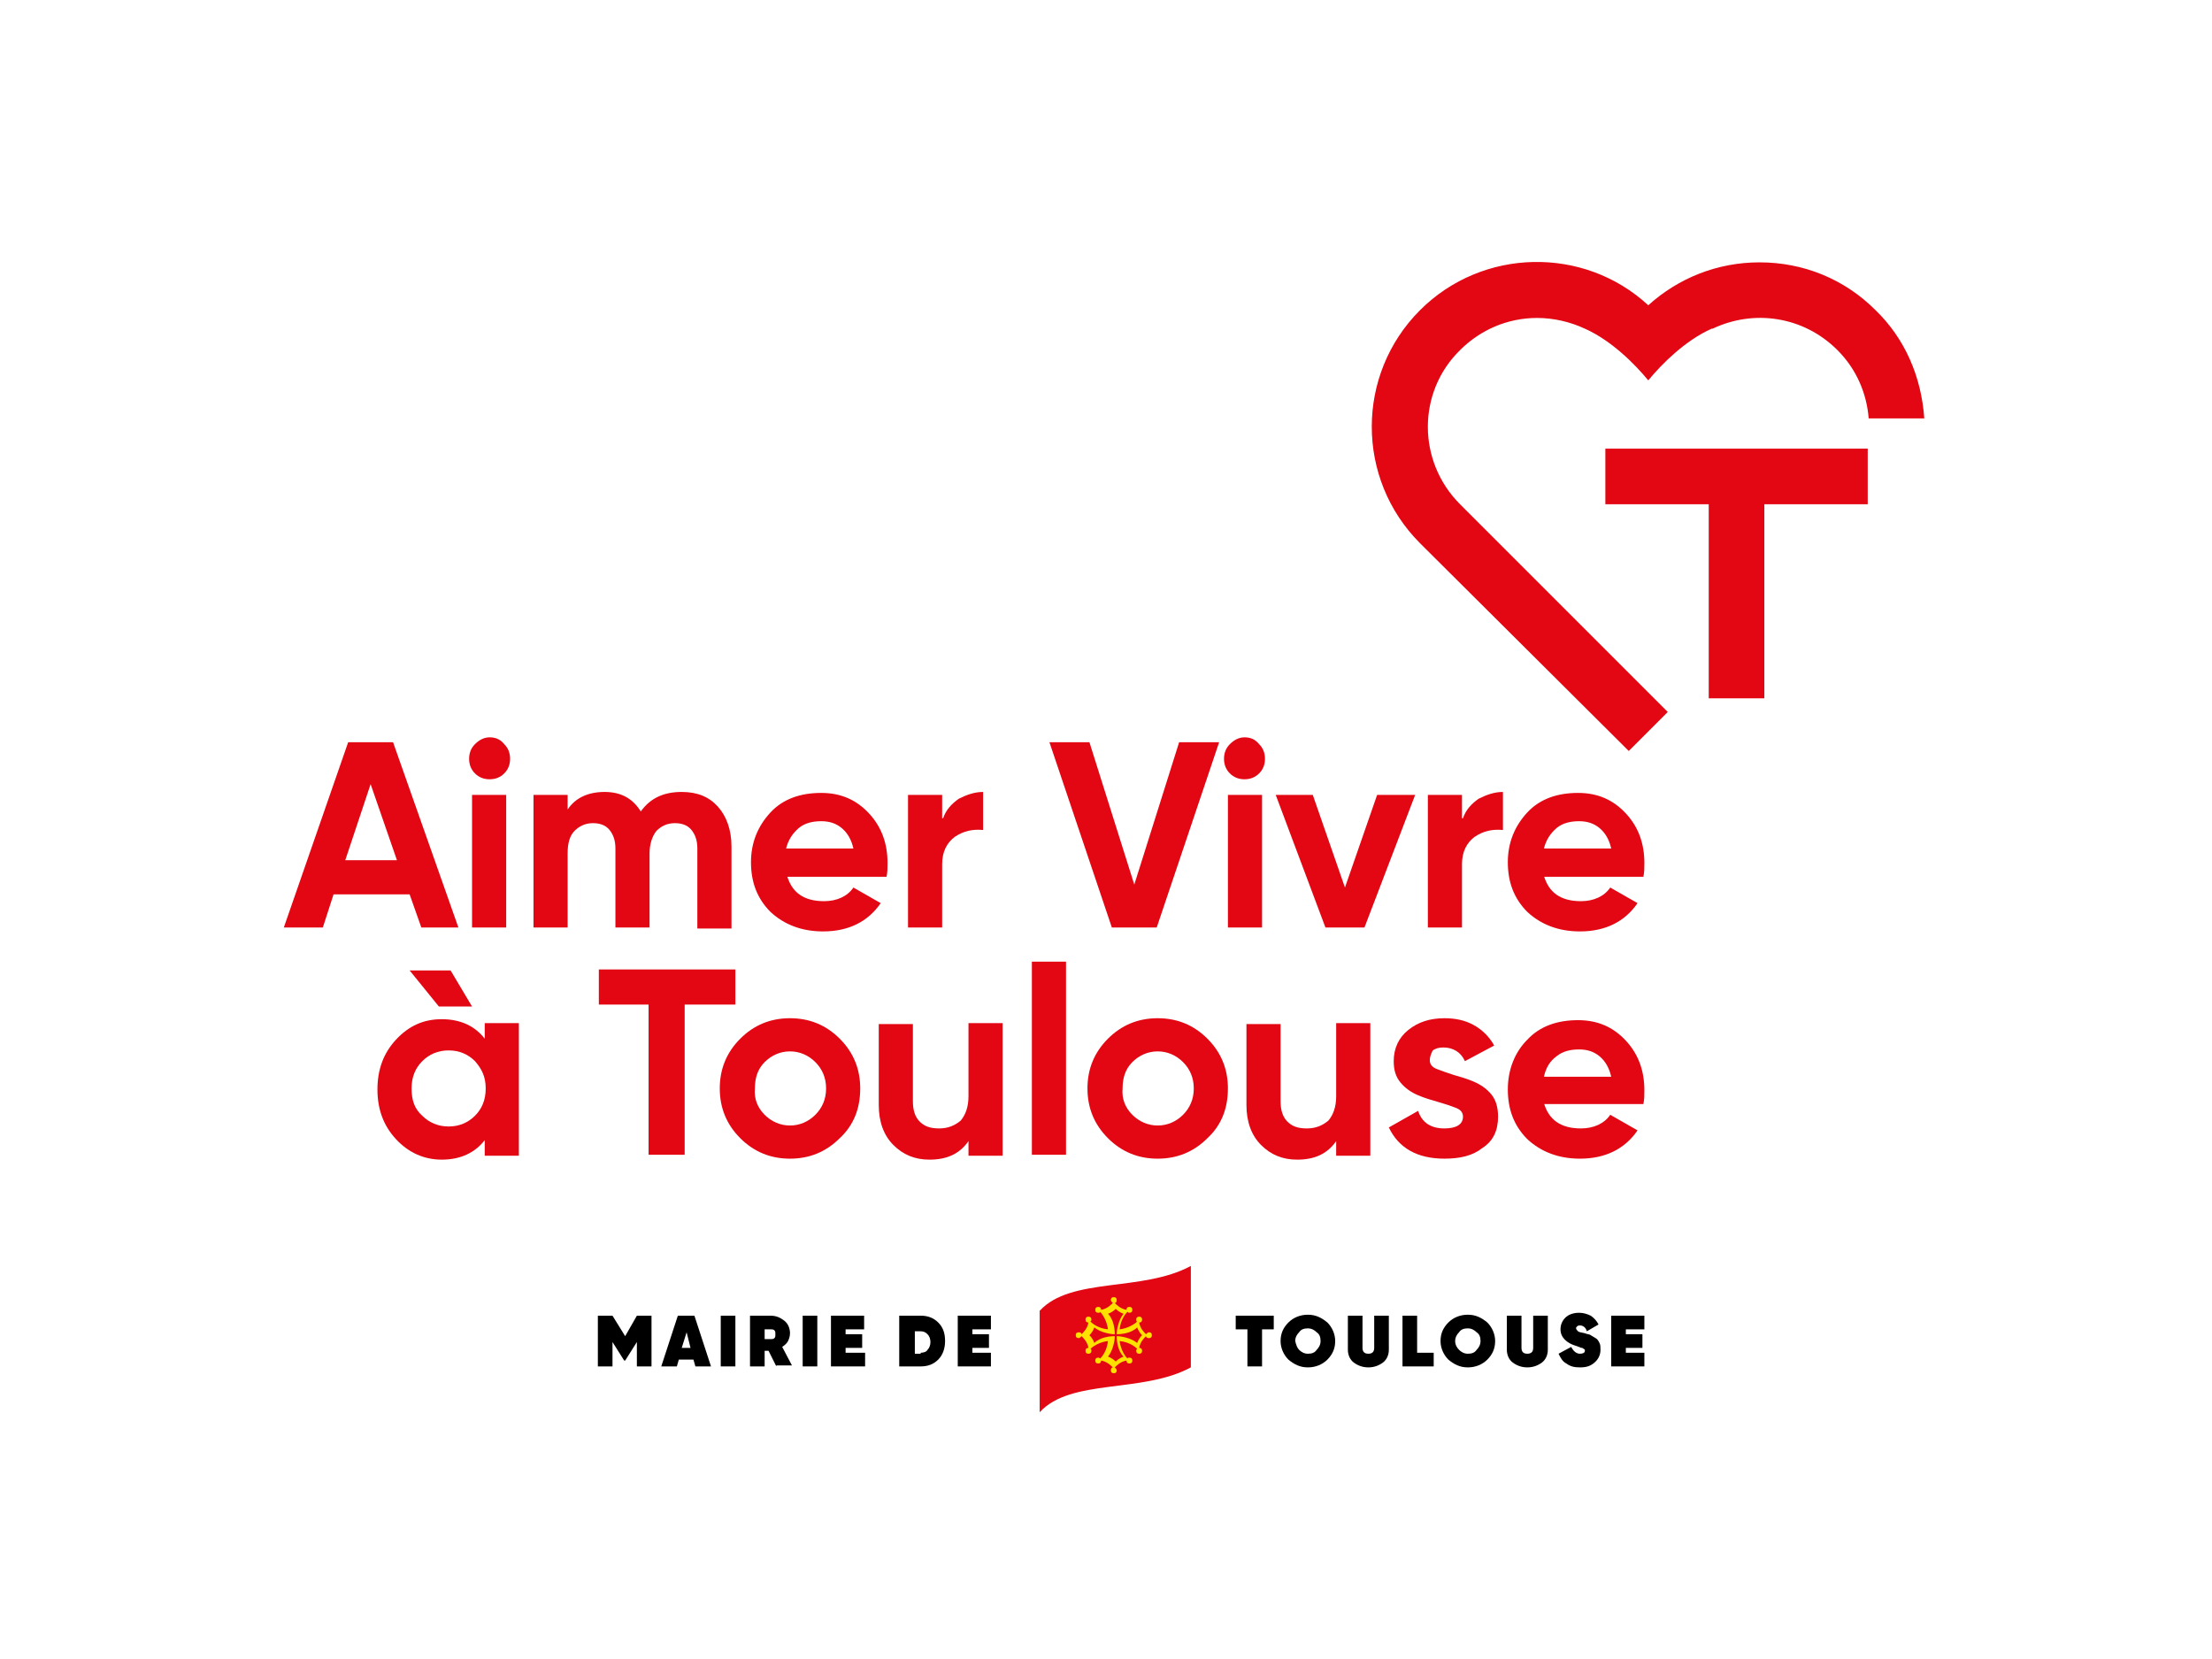 <?xml version="1.0" encoding="utf-8"?>
<!-- Generator: Adobe Illustrator 27.0.0, SVG Export Plug-In . SVG Version: 6.00 Build 0)  -->
<svg version="1.1" id="Calque_1" xmlns="http://www.w3.org/2000/svg" xmlns:xlink="http://www.w3.org/1999/xlink" x="0px" y="0px"
	 viewBox="0 0 226.8 170.1" style="enable-background:new 0 0 226.8 170.1;" xml:space="preserve">
<style type="text/css">
	.st0{fill:#E30613;}
	.st1{fill:#FFE100;}
</style>
<path class="st0" d="M106.6,134.4v10.4c3.2-3.5,10.5-1.9,15.5-4.6v-10.4C117.1,132.5,109.8,130.9,106.6,134.4"/>
<path class="st1" d="M116.6,137.7c-0.6-0.5-1.6-0.7-2.1-0.7c0,0.5,0.1,1.5,0.7,2.1c0,0-0.4,0.1-0.8,0.5c-0.4-0.4-0.8-0.5-0.8-0.5
	c0.5-0.6,0.7-1.6,0.7-2.1c-0.5,0-1.5,0.1-2.1,0.7c0,0-0.1-0.4-0.5-0.8c0.4-0.4,0.5-0.8,0.5-0.8c0.6,0.5,1.6,0.7,2.1,0.7
	c0-0.5-0.1-1.5-0.7-2.1c0,0,0.4-0.1,0.8-0.5c0.4,0.4,0.8,0.5,0.8,0.5c-0.5,0.6-0.7,1.6-0.7,2.1c0.5,0,1.5-0.1,2.1-0.7
	c0,0,0.1,0.4,0.5,0.8C116.7,137.3,116.6,137.7,116.6,137.7 M117.8,136.6c-0.1,0-0.2,0.1-0.3,0.2l0,0c-0.2-0.2-0.6-0.6-0.7-1.2l0,0
	c0,0,0,0,0,0c0.2,0,0.3-0.1,0.3-0.3s-0.1-0.3-0.3-0.3c-0.2,0-0.3,0.1-0.3,0.3c0,0.1,0,0.2,0.1,0.2l0,0c-0.2,0.2-0.9,0.7-1.8,0.8
	c0.1-1,0.6-1.6,0.8-1.8l0,0c0.1,0.1,0.1,0.1,0.2,0.1c0.2,0,0.3-0.1,0.3-0.3c0-0.2-0.1-0.3-0.3-0.3s-0.3,0.1-0.3,0.3c0,0,0,0,0,0l0,0
	c-0.6-0.1-1-0.5-1.2-0.7v0c0.1,0,0.2-0.1,0.2-0.3c0-0.2-0.1-0.3-0.3-0.3c-0.2,0-0.3,0.1-0.3,0.3c0,0.1,0.1,0.2,0.2,0.3l0,0
	c-0.2,0.2-0.6,0.6-1.2,0.7l0,0c0,0,0,0,0,0c0-0.2-0.1-0.3-0.3-0.3c-0.2,0-0.3,0.1-0.3,0.3c0,0.2,0.1,0.3,0.3,0.3
	c0.1,0,0.2,0,0.2-0.1l0,0c0.2,0.2,0.7,0.9,0.8,1.8c-1-0.1-1.6-0.6-1.8-0.8l0,0c0.1-0.1,0.1-0.1,0.1-0.2c0-0.2-0.1-0.3-0.3-0.3
	s-0.3,0.1-0.3,0.3s0.1,0.3,0.3,0.3c0,0,0,0,0,0v0c-0.1,0.6-0.5,1-0.7,1.2l0,0c0-0.1-0.1-0.2-0.3-0.2c-0.2,0-0.3,0.1-0.3,0.3
	s0.1,0.3,0.3,0.3c0.1,0,0.2-0.1,0.3-0.2h0c0.2,0.2,0.6,0.6,0.7,1.2v0c0,0,0,0,0,0c-0.2,0-0.3,0.1-0.3,0.3c0,0.2,0.1,0.3,0.3,0.3
	s0.3-0.1,0.3-0.3c0-0.1,0-0.2-0.1-0.2l0,0c0.2-0.2,0.9-0.7,1.8-0.8c-0.1,1-0.6,1.6-0.8,1.8l0,0c-0.1-0.1-0.1-0.1-0.2-0.1
	c-0.2,0-0.3,0.1-0.3,0.3c0,0.2,0.1,0.3,0.3,0.3c0.2,0,0.3-0.1,0.3-0.3c0,0,0,0,0,0l0,0c0.6,0.1,1,0.5,1.2,0.7l0,0
	c-0.1,0-0.2,0.1-0.2,0.3c0,0.2,0.1,0.3,0.3,0.3c0.2,0,0.3-0.1,0.3-0.3c0-0.1-0.1-0.2-0.2-0.3v0c0.2-0.2,0.6-0.6,1.2-0.7l0,0
	c0,0,0,0,0,0c0,0.2,0.1,0.3,0.3,0.3s0.3-0.1,0.3-0.3c0-0.2-0.1-0.3-0.3-0.3c-0.1,0-0.2,0-0.2,0.1l0,0c-0.2-0.2-0.7-0.9-0.8-1.8
	c1,0.1,1.6,0.6,1.8,0.8l0,0c-0.1,0.1-0.1,0.1-0.1,0.2c0,0.2,0.1,0.3,0.3,0.3c0.2,0,0.3-0.1,0.3-0.3c0-0.2-0.1-0.3-0.3-0.3
	c0,0,0,0,0,0l0,0c0.1-0.6,0.5-1,0.7-1.2h0c0,0.1,0.1,0.2,0.3,0.2c0.2,0,0.3-0.1,0.3-0.3S118,136.6,117.8,136.6"/>
<polygon points="66.8,134.9 66.8,140.1 65.3,140.1 65.3,137.6 64.1,139.5 64,139.5 62.8,137.6 62.8,140.1 61.3,140.1 61.3,134.9 
	62.8,134.9 64.1,137 65.3,134.9 "/>
<path d="M69.9,138.2h0.9l-0.4-1.6L69.9,138.2z M71.3,140.1l-0.2-0.7h-1.5l-0.2,0.7h-1.6l1.7-5.2h1.7l1.7,5.2H71.3z"/>
<rect x="73.9" y="134.9" width="1.5" height="5.2"/>
<g>
	<path d="M78.4,136.3v1h0.6c0.2,0,0.3,0,0.4-0.1c0.1-0.1,0.1-0.2,0.1-0.4c0-0.2,0-0.3-0.1-0.4c-0.1-0.1-0.2-0.1-0.4-0.1H78.4z
		 M79.6,140.1l-0.8-1.6h-0.4v1.6h-1.5v-5.2H79c0.6,0,1,0.2,1.4,0.5c0.4,0.3,0.6,0.8,0.6,1.3c0,0.3-0.1,0.6-0.2,0.8
		c-0.1,0.2-0.3,0.4-0.6,0.6l1,1.9H79.6z"/>
</g>
<rect x="82.3" y="134.9" width="1.5" height="5.2"/>
<polygon points="86.7,138.7 88.7,138.7 88.7,140.1 85.2,140.1 85.2,134.9 88.6,134.9 88.6,136.3 86.7,136.3 86.7,136.8 88.4,136.8 
	88.4,138.2 86.7,138.2 "/>
<g>
	<path d="M94.4,138.7c0.3,0,0.6-0.1,0.7-0.3c0.2-0.2,0.3-0.5,0.3-0.8c0-0.3-0.1-0.6-0.3-0.8c-0.2-0.2-0.4-0.3-0.7-0.3h-0.6v2.3H94.4
		z M94.4,134.9c0.7,0,1.3,0.2,1.8,0.7s0.7,1.1,0.7,1.9c0,0.7-0.2,1.4-0.7,1.9c-0.5,0.5-1.1,0.7-1.8,0.7h-2.2v-5.2H94.4z"/>
</g>
<polygon points="99.7,138.7 101.6,138.7 101.6,140.1 98.2,140.1 98.2,134.9 101.6,134.9 101.6,136.3 99.7,136.3 99.7,136.8 
	101.4,136.8 101.4,138.2 99.7,138.2 "/>
<polygon points="130.6,134.9 130.6,136.3 129.4,136.3 129.4,140.1 127.9,140.1 127.9,136.3 126.7,136.3 126.7,134.9 "/>
<g>
	<path d="M133.2,138.4c0.2,0.2,0.5,0.4,0.9,0.4c0.4,0,0.7-0.1,0.9-0.4c0.2-0.2,0.4-0.5,0.4-0.9c0-0.4-0.1-0.7-0.4-0.9
		c-0.2-0.2-0.5-0.4-0.9-0.4c-0.4,0-0.7,0.1-0.9,0.4c-0.2,0.2-0.4,0.5-0.4,0.9C132.9,137.9,133,138.2,133.2,138.4 M136.1,139.4
		c-0.5,0.5-1.2,0.8-2,0.8c-0.8,0-1.4-0.3-2-0.8c-0.5-0.5-0.8-1.2-0.8-1.9c0-0.8,0.3-1.4,0.8-1.9c0.5-0.5,1.2-0.8,2-0.8
		c0.8,0,1.4,0.3,2,0.8c0.5,0.5,0.8,1.2,0.8,1.9C136.9,138.3,136.6,138.9,136.1,139.4"/>
	<path d="M141.8,139.7c-0.4,0.3-0.9,0.5-1.5,0.5c-0.6,0-1.1-0.2-1.5-0.5c-0.4-0.3-0.6-0.8-0.6-1.3v-3.5h1.5v3.3
		c0,0.4,0.2,0.6,0.6,0.6c0.4,0,0.6-0.2,0.6-0.6v-3.3h1.5v3.5C142.4,138.9,142.2,139.4,141.8,139.7"/>
</g>
<polygon points="145.3,138.7 147,138.7 147,140.1 143.8,140.1 143.8,134.9 145.3,134.9 "/>
<g>
	<path d="M149.6,138.4c0.2,0.2,0.5,0.4,0.9,0.4c0.4,0,0.7-0.1,0.9-0.4c0.2-0.2,0.4-0.5,0.4-0.9c0-0.4-0.1-0.7-0.4-0.9
		c-0.2-0.2-0.5-0.4-0.9-0.4c-0.4,0-0.7,0.1-0.9,0.4c-0.2,0.2-0.4,0.5-0.4,0.9C149.2,137.9,149.4,138.2,149.6,138.4 M152.5,139.4
		c-0.5,0.5-1.2,0.8-2,0.8c-0.8,0-1.4-0.3-2-0.8c-0.5-0.5-0.8-1.2-0.8-1.9c0-0.8,0.3-1.4,0.8-1.9c0.5-0.5,1.2-0.8,2-0.8
		c0.8,0,1.4,0.3,2,0.8c0.5,0.5,0.8,1.2,0.8,1.9C153.3,138.3,153,138.9,152.5,139.4"/>
	<path d="M158.1,139.7c-0.4,0.3-0.9,0.5-1.5,0.5c-0.6,0-1.1-0.2-1.5-0.5c-0.4-0.3-0.6-0.8-0.6-1.3v-3.5h1.5v3.3
		c0,0.4,0.2,0.6,0.6,0.6c0.4,0,0.6-0.2,0.6-0.6v-3.3h1.5v3.5C158.7,138.9,158.5,139.4,158.1,139.7"/>
	<path d="M162,140.2c-0.6,0-1-0.1-1.4-0.4c-0.4-0.2-0.6-0.6-0.8-1l1.3-0.7c0.2,0.4,0.5,0.7,0.9,0.7c0.3,0,0.5-0.1,0.5-0.3
		c0,0,0-0.1,0-0.1c0,0-0.1-0.1-0.1-0.1c-0.1,0-0.1-0.1-0.2-0.1c-0.1,0-0.1,0-0.3-0.1c-0.1,0-0.2-0.1-0.3-0.1c-1-0.3-1.6-0.9-1.6-1.7
		c0-0.5,0.2-0.9,0.5-1.2c0.3-0.3,0.8-0.5,1.4-0.5c0.4,0,0.8,0.1,1.2,0.3c0.3,0.2,0.6,0.5,0.8,0.9l-1.2,0.7c-0.1-0.4-0.4-0.6-0.7-0.6
		c-0.1,0-0.2,0-0.3,0.1c-0.1,0.1-0.1,0.1-0.1,0.2c0,0.1,0.1,0.2,0.2,0.3c0.1,0.1,0.3,0.1,0.7,0.2c0.2,0.1,0.5,0.1,0.6,0.2
		c0.2,0.1,0.3,0.2,0.5,0.3c0.2,0.1,0.3,0.3,0.4,0.5c0.1,0.2,0.1,0.4,0.1,0.7c0,0.5-0.2,0.9-0.5,1.2
		C163.1,140.1,162.6,140.2,162,140.2"/>
</g>
<polygon points="166.7,138.7 168.6,138.7 168.6,140.1 165.2,140.1 165.2,134.9 168.6,134.9 168.6,136.3 166.7,136.3 166.7,136.8 
	168.4,136.8 168.4,138.2 166.7,138.2 "/>
<path class="st0" d="M35.4,88.2h5.3L38,80.4L35.4,88.2z M43.2,95.1L42,91.7h-7.8l-1.1,3.4h-4l6.6-19h4.6l6.7,19H43.2z"/>
<g>
	<path class="st0" d="M48.4,81.5h3.5v13.6h-3.5V81.5z M50.2,79.9c-0.6,0-1.1-0.2-1.5-0.6c-0.4-0.4-0.6-0.9-0.6-1.5
		c0-0.6,0.2-1.1,0.6-1.5c0.4-0.4,0.9-0.7,1.5-0.7c0.6,0,1.1,0.2,1.5,0.7c0.4,0.4,0.6,0.9,0.6,1.5c0,0.6-0.2,1.1-0.6,1.5
		C51.3,79.7,50.8,79.9,50.2,79.9"/>
	<path class="st0" d="M69.9,81.2c1.6,0,2.8,0.5,3.7,1.5c0.9,1,1.4,2.4,1.4,4.1v8.4h-3.5V87c0-0.8-0.2-1.4-0.6-1.9
		c-0.4-0.5-1-0.7-1.7-0.7c-0.8,0-1.4,0.3-1.9,0.8c-0.4,0.5-0.7,1.3-0.7,2.3v7.6h-3.5V87c0-0.8-0.2-1.4-0.6-1.9
		c-0.4-0.5-1-0.7-1.7-0.7c-0.8,0-1.4,0.3-1.9,0.8c-0.5,0.5-0.7,1.3-0.7,2.3v7.6h-3.5V81.5h3.5V83c0.8-1.2,2.1-1.8,3.8-1.8
		c1.7,0,2.9,0.7,3.7,2C66.7,81.8,68.1,81.2,69.9,81.2"/>
	<path class="st0" d="M80.6,87h6.9c-0.2-0.9-0.6-1.6-1.2-2.1c-0.6-0.5-1.3-0.7-2.1-0.7c-0.9,0-1.7,0.2-2.3,0.7
		C81.2,85.5,80.8,86.2,80.6,87 M80.7,89.8c0.5,1.7,1.7,2.6,3.8,2.6c1.3,0,2.4-0.5,3-1.4l2.8,1.6c-1.3,1.9-3.3,2.9-5.9,2.9
		c-2.2,0-4-0.7-5.4-2c-1.4-1.4-2-3.1-2-5.1c0-2,0.7-3.7,2-5.1c1.3-1.4,3.1-2,5.2-2c2,0,3.6,0.7,4.9,2.1c1.3,1.4,1.9,3.1,1.9,5.1
		c0,0.5,0,0.9-0.1,1.4H80.7z"/>
	<path class="st0" d="M96.7,83.9c0.3-0.9,0.9-1.5,1.6-2c0.8-0.4,1.6-0.7,2.5-0.7v3.9c-1.1-0.1-2,0.1-2.9,0.7
		c-0.8,0.6-1.3,1.5-1.3,2.8v6.5h-3.5V81.5h3.5V83.9z"/>
</g>
<polygon class="st0" points="114,95.1 107.6,76.1 111.7,76.1 116.3,90.7 120.9,76.1 125,76.1 118.6,95.1 "/>
<g>
	<path class="st0" d="M125.9,81.5h3.5v13.6h-3.5V81.5z M127.6,79.9c-0.6,0-1.1-0.2-1.5-0.6c-0.4-0.4-0.6-0.9-0.6-1.5
		c0-0.6,0.2-1.1,0.6-1.5c0.4-0.4,0.9-0.7,1.5-0.7c0.6,0,1.1,0.2,1.5,0.7c0.4,0.4,0.6,0.9,0.6,1.5c0,0.6-0.2,1.1-0.6,1.5
		C128.7,79.7,128.2,79.9,127.6,79.9"/>
</g>
<polygon class="st0" points="141.2,81.5 145.1,81.5 139.9,95.1 135.9,95.1 130.8,81.5 134.6,81.5 137.9,91 "/>
<g>
	<path class="st0" d="M150,83.9c0.3-0.9,0.9-1.5,1.6-2c0.8-0.4,1.6-0.7,2.5-0.7v3.9c-1.1-0.1-2,0.1-2.9,0.7
		c-0.8,0.6-1.3,1.5-1.3,2.8v6.5h-3.5V81.5h3.5V83.9z"/>
	<path class="st0" d="M158.3,87h6.9c-0.2-0.9-0.6-1.6-1.2-2.1c-0.6-0.5-1.3-0.7-2.1-0.7c-0.9,0-1.7,0.2-2.3,0.7
		C158.9,85.5,158.5,86.2,158.3,87 M158.3,89.8c0.5,1.7,1.7,2.6,3.8,2.6c1.3,0,2.4-0.5,3-1.4l2.8,1.6c-1.3,1.9-3.3,2.9-5.9,2.9
		c-2.2,0-4-0.7-5.4-2c-1.4-1.4-2-3.1-2-5.1c0-2,0.7-3.7,2-5.1c1.3-1.4,3.1-2,5.2-2c2,0,3.6,0.7,4.9,2.1c1.3,1.4,1.9,3.1,1.9,5.1
		c0,0.5,0,0.9-0.1,1.4H158.3z"/>
	<path class="st0" d="M43.3,114.4c0.7,0.7,1.6,1.1,2.7,1.1s2-0.4,2.7-1.1c0.7-0.7,1.1-1.6,1.1-2.8s-0.4-2-1.1-2.8
		c-0.7-0.7-1.6-1.1-2.7-1.1s-2,0.4-2.7,1.1c-0.7,0.7-1.1,1.6-1.1,2.8S42.5,113.7,43.3,114.4 M48.4,103.2H45l-3-3.7h4.2L48.4,103.2z
		 M49.7,104.9h3.5v13.6h-3.5v-1.6c-1,1.3-2.5,2-4.4,2c-1.8,0-3.4-0.7-4.7-2.1c-1.3-1.4-1.9-3.1-1.9-5.1c0-2,0.6-3.7,1.9-5.1
		c1.3-1.4,2.8-2.1,4.7-2.1c1.9,0,3.4,0.7,4.4,2V104.9z"/>
</g>
<polygon class="st0" points="75.4,99.4 75.4,103 70.2,103 70.2,118.4 66.5,118.4 66.5,103 61.4,103 61.4,99.4 "/>
<g>
	<path class="st0" d="M78.4,114.3c0.7,0.7,1.6,1.1,2.6,1.1c1,0,1.9-0.4,2.6-1.1c0.7-0.7,1.1-1.6,1.1-2.7c0-1.1-0.4-2-1.1-2.7
		c-0.7-0.7-1.6-1.1-2.6-1.1c-1,0-1.9,0.4-2.6,1.1c-0.7,0.7-1,1.6-1,2.7C77.3,112.7,77.7,113.6,78.4,114.3 M86.1,116.7
		c-1.4,1.4-3.1,2.1-5.1,2.1s-3.7-0.7-5.1-2.1c-1.4-1.4-2.1-3.1-2.1-5.1c0-2,0.7-3.7,2.1-5.1c1.4-1.4,3.1-2.1,5.1-2.1
		s3.7,0.7,5.1,2.1c1.4,1.4,2.1,3.1,2.1,5.1C88.2,113.7,87.5,115.4,86.1,116.7"/>
	<path class="st0" d="M99.3,104.9h3.5v13.6h-3.5v-1.5c-0.9,1.3-2.2,1.9-4,1.9c-1.5,0-2.7-0.5-3.7-1.5c-1-1-1.5-2.4-1.5-4.1v-8.3h3.5
		v7.9c0,0.9,0.2,1.6,0.7,2.1c0.5,0.5,1.1,0.7,2,0.7c0.9,0,1.6-0.3,2.2-0.8c0.5-0.6,0.8-1.4,0.8-2.5V104.9z"/>
</g>
<rect x="105.8" y="98.6" class="st0" width="3.5" height="19.8"/>
<g>
	<path class="st0" d="M116.1,114.3c0.7,0.7,1.6,1.1,2.6,1.1c1,0,1.9-0.4,2.6-1.1c0.7-0.7,1.1-1.6,1.1-2.7c0-1.1-0.4-2-1.1-2.7
		c-0.7-0.7-1.6-1.1-2.6-1.1c-1,0-1.9,0.4-2.6,1.1c-0.7,0.7-1,1.6-1,2.7C115,112.7,115.4,113.6,116.1,114.3 M123.8,116.7
		c-1.4,1.4-3.1,2.1-5.1,2.1s-3.7-0.7-5.1-2.1c-1.4-1.4-2.1-3.1-2.1-5.1c0-2,0.7-3.7,2.1-5.1c1.4-1.4,3.1-2.1,5.1-2.1
		s3.7,0.7,5.1,2.1c1.4,1.4,2.1,3.1,2.1,5.1C125.9,113.7,125.2,115.4,123.8,116.7"/>
	<path class="st0" d="M137,104.9h3.5v13.6H137v-1.5c-0.9,1.3-2.2,1.9-4,1.9c-1.5,0-2.7-0.5-3.7-1.5c-1-1-1.5-2.4-1.5-4.1v-8.3h3.5
		v7.9c0,0.9,0.2,1.6,0.7,2.1c0.5,0.5,1.1,0.7,2,0.7c0.9,0,1.6-0.3,2.2-0.8c0.5-0.6,0.8-1.4,0.8-2.5V104.9z"/>
	<path class="st0" d="M146.6,108.7c0,0.4,0.2,0.7,0.7,0.9c0.5,0.2,1.1,0.4,1.7,0.6c0.7,0.2,1.4,0.4,2.1,0.7c0.7,0.3,1.3,0.7,1.8,1.3
		c0.5,0.6,0.7,1.4,0.7,2.3c0,1.4-0.5,2.5-1.6,3.2c-1,0.8-2.3,1.1-3.9,1.1c-2.8,0-4.7-1.1-5.7-3.2l3-1.7c0.4,1.2,1.3,1.8,2.7,1.8
		c1.2,0,1.9-0.4,1.9-1.2c0-0.4-0.2-0.7-0.7-0.9c-0.5-0.2-1.1-0.4-1.8-0.6c-0.7-0.2-1.4-0.4-2.1-0.7c-0.7-0.3-1.3-0.7-1.8-1.3
		c-0.5-0.6-0.7-1.3-0.7-2.2c0-1.3,0.5-2.4,1.5-3.2c1-0.8,2.2-1.2,3.7-1.2c1.1,0,2.1,0.2,3,0.7c0.9,0.5,1.6,1.2,2.1,2.1l-3,1.6
		c-0.4-0.9-1.2-1.4-2.2-1.4c-0.5,0-0.8,0.1-1.1,0.3C146.7,108.1,146.6,108.4,146.6,108.7"/>
	<path class="st0" d="M158.3,110.4h6.9c-0.2-0.9-0.6-1.6-1.2-2.1c-0.6-0.5-1.3-0.7-2.1-0.7c-0.9,0-1.7,0.2-2.3,0.7
		C158.9,108.8,158.5,109.5,158.3,110.4 M158.3,113.1c0.5,1.7,1.7,2.6,3.8,2.6c1.3,0,2.4-0.5,3-1.4l2.8,1.6c-1.3,1.9-3.3,2.9-5.9,2.9
		c-2.2,0-4-0.7-5.4-2c-1.4-1.4-2-3.1-2-5.1c0-2,0.7-3.8,2-5.1c1.3-1.4,3.1-2,5.2-2c2,0,3.6,0.7,4.9,2.1c1.3,1.4,1.9,3.1,1.9,5.1
		c0,0.5,0,0.9-0.1,1.4H158.3z"/>
</g>
<polygon class="st0" points="191.5,46 164.6,46 164.6,51.7 175.2,51.7 175.2,71.6 180.9,71.6 180.9,51.7 191.5,51.7 "/>
<g>
	<path class="st0" d="M192.3,31.8c-3.2-3.2-7.4-4.9-11.9-4.9c-4.3,0-8.3,1.6-11.4,4.4c-6.6-6.1-17-5.9-23.4,0.5
		c-6.6,6.6-6.6,17.3,0,23.9L167,77l4-4l-21.3-21.3c-4.4-4.4-4.4-11.5,0-15.8c2.1-2.1,4.9-3.3,7.9-3.3c1.7,0,3.4,0.4,4.9,1.1
		c0,0,0,0,0,0c2.7,1.2,5.1,3.6,6.5,5.3c1.4-1.7,3.8-4.1,6.5-5.3c0,0,0,0,0.1,0c4.2-2,9.3-1.3,12.8,2.2c2,2,3,4.5,3.2,7h5.7
		C197,38.6,195.3,34.7,192.3,31.8"/>
</g>
</svg>
